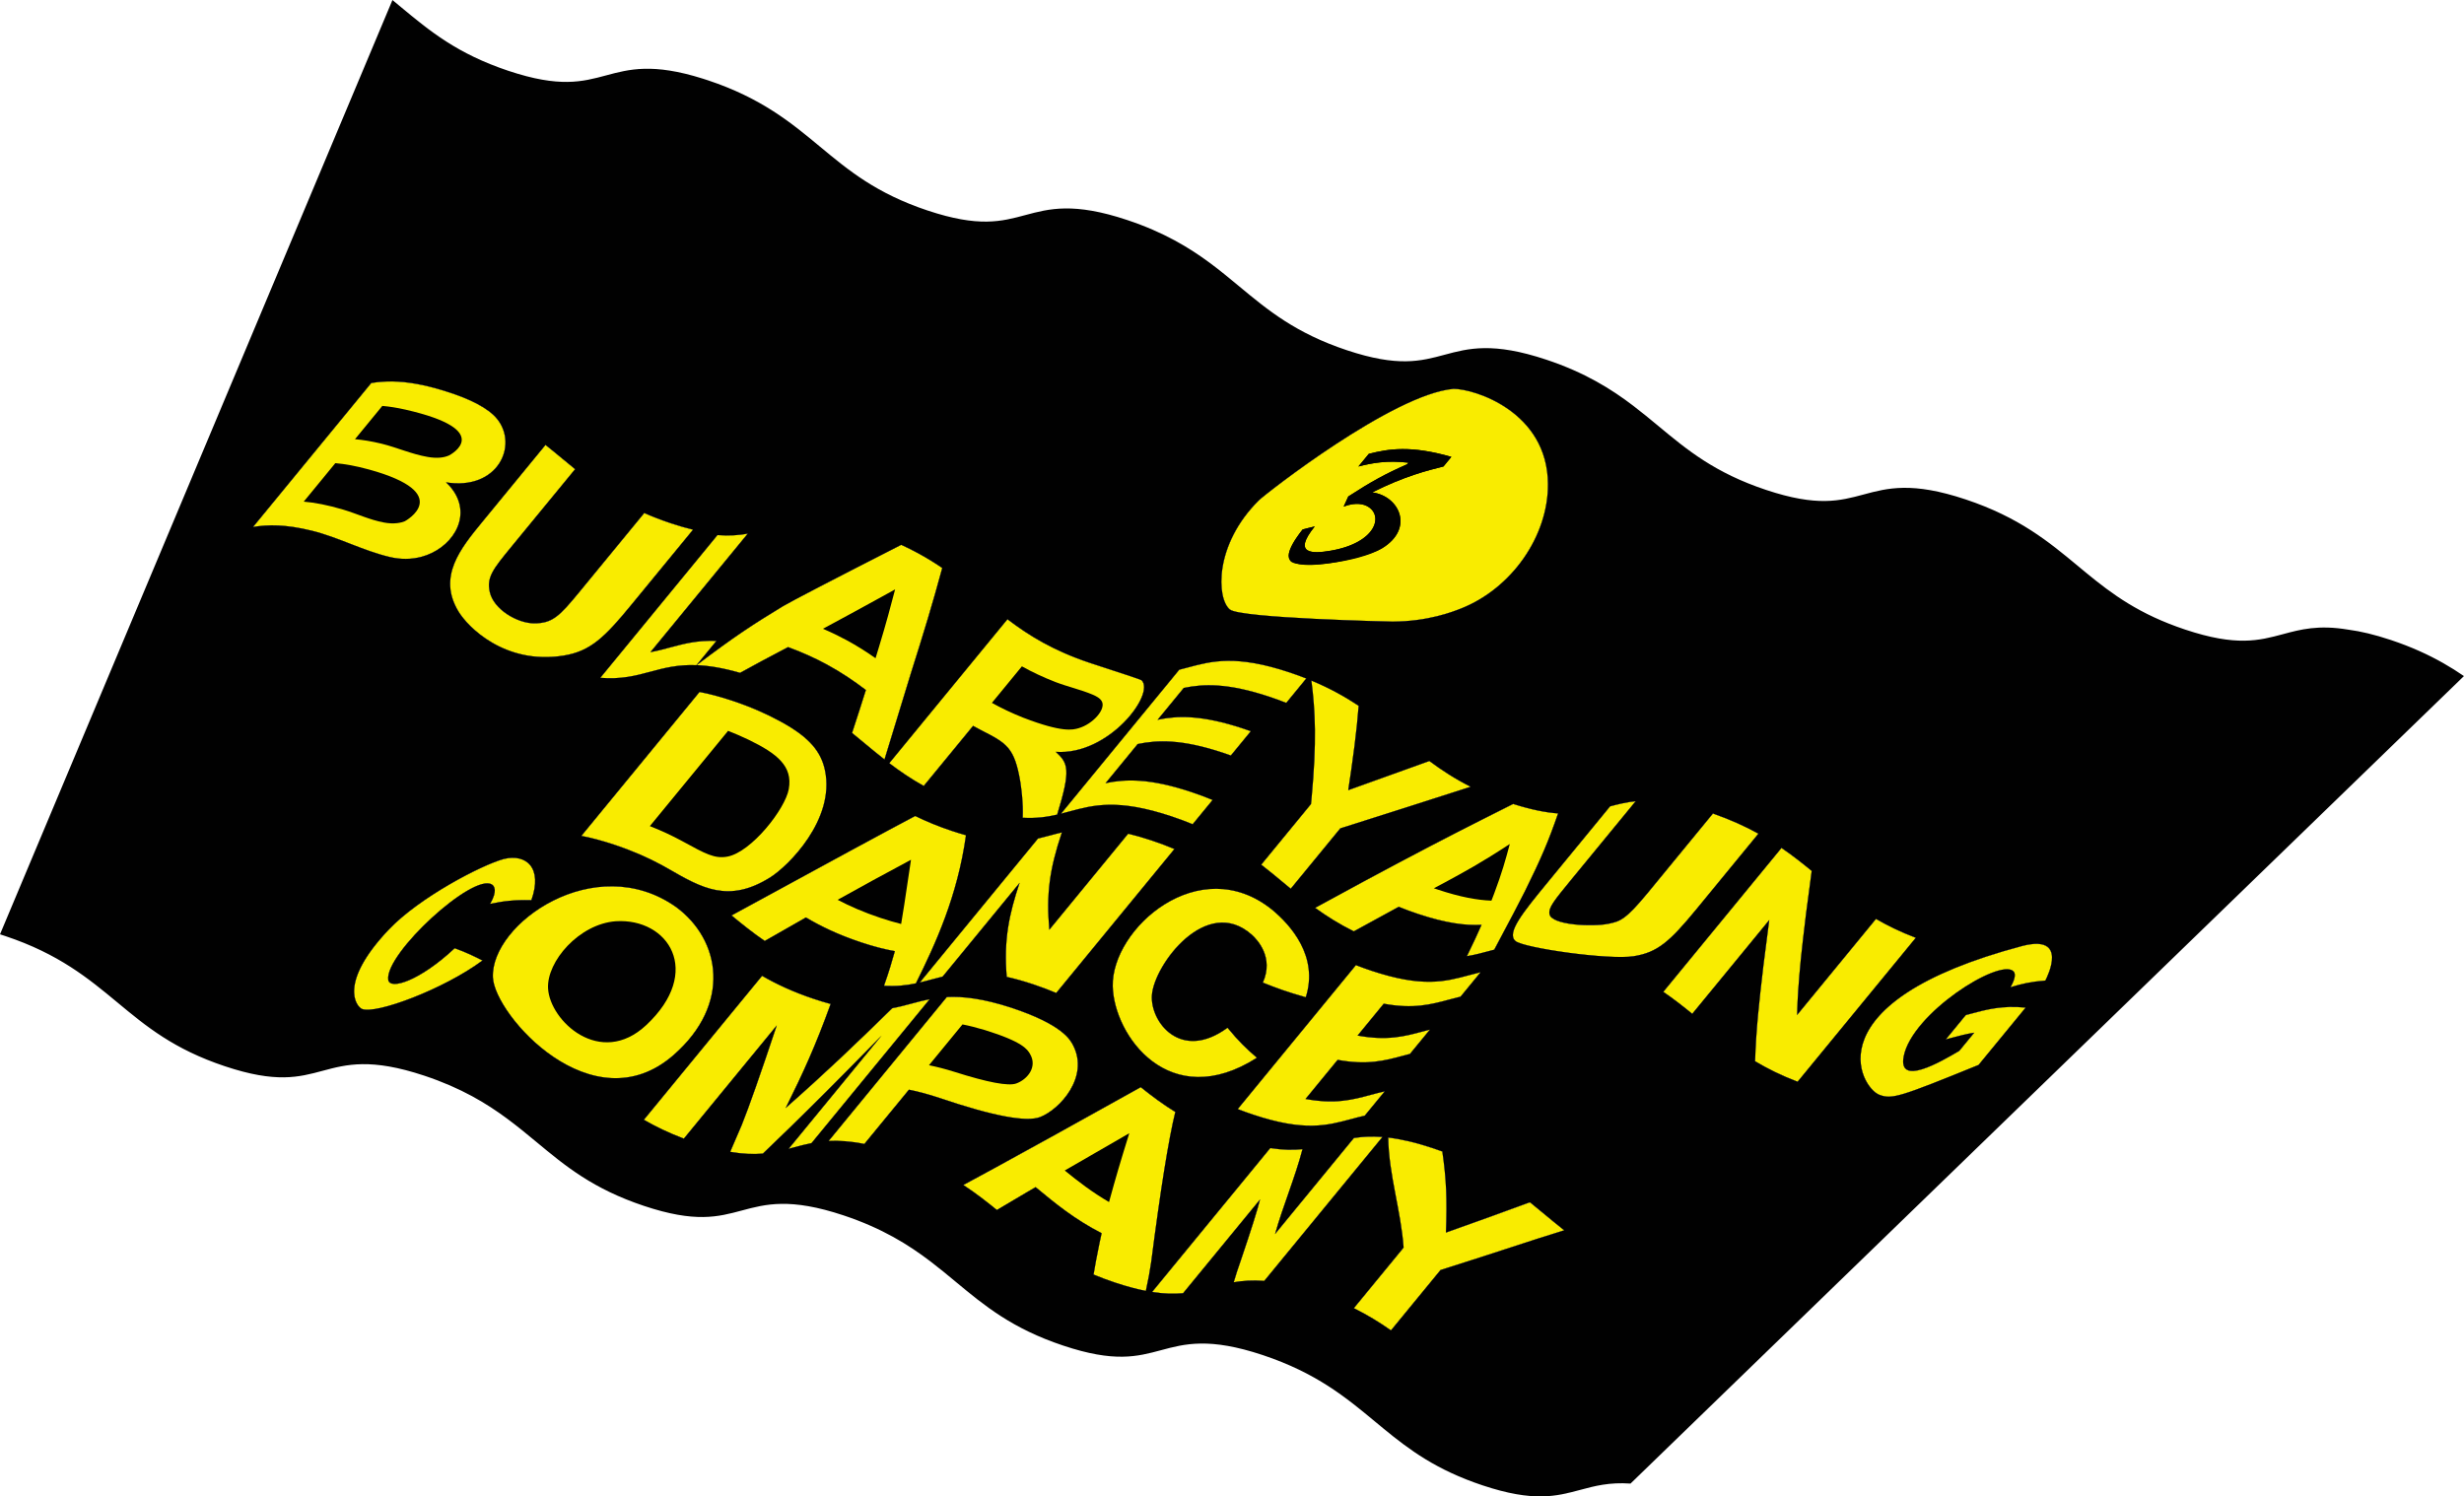 <?xml version="1.0" encoding="UTF-8"?>
<svg id="Layer_2" data-name="Layer 2" xmlns="http://www.w3.org/2000/svg" viewBox="0 0 1406.76 854.43">
  <defs>
    <style>
      .cls-1 {
        fill: #f9ec00;
      }

      .cls-2 {
        fill: #010101;
      }

      .cls-3 {
        isolation: isolate;
      }
    </style>
  </defs>
  <g id="Layer_1-2" data-name="Layer 1">
    <g>
      <g>
        <path class="cls-2" d="M222.55,318.04c-15.56-3.69-29.12-11.21-44.6-15.04-14.72-3.64-24.9-3.52-33.43-2.13l30.03-36.58,37.42-45.57c3.77-.62,7.86-.98,12.53-.89,7.73,.16,17.02,1.6,29,5.29,15.28,4.69,25.46,10.12,30.31,16.1,12.25,15.15,.35,40.95-29.19,36.17,1.32,1.28,3.11,3.03,4.84,5.78,9.59,15.28-2.21,32.28-18.76,36.72-5.83,1.56-11.94,1.6-18.14,.14Z"/>
        <path class="cls-2" d="M279.86,516.1c4.24-7.44,2.46-10.11,1.01-11.05-10.67-6.88-61.07,39.31-59.24,54.31,.76,6.27,18.09,.75,37.98-17.91,6.65,2.37,11.53,4.82,15.83,6.98-22.11,16.4-61.03,30.91-68.76,27.65-3.24-1.37-13.61-14.7,15.18-45.14,8.76-9.26,22.02-18.5,34.68-25.87,12.65-7.36,24.72-12.85,31.08-14.58,12.72-3.15,22.36,4.93,15.74,23.48-10.15-.24-16.09,.56-23.5,2.13Z"/>
        <path class="cls-2" d="M384.54,602.41c-46.24,40.45-102.19-22.91-103.11-44.31-1.32-30.66,58.33-72.84,104.54-40.2,25.42,18.69,31.84,55.4-1.42,84.51Z"/>
        <path class="cls-2" d="M275.46,297.89l35.98-43.83c3.44,2.73,6.74,5.47,10.03,8.2,2.29,1.9,4.55,3.79,6.84,5.65l-36.54,44.49c-10.26,12.53-14.11,17.21-12.13,25.79,2.24,9.78,15.63,17.71,25.22,17.75,10.59,.05,14.6-4.18,25.64-17.54l37.32-45.44c4.64,2.05,9.66,4,15.15,5.84,4.61,1.53,8.81,2.74,12.68,3.66l-35.44,43.15c-14.89,18.1-23.04,26.29-38.57,28.75-33.43,5.31-54.56-16.4-59.88-25.21-12-19.87,1.07-35.82,13.7-51.24Z"/>
        <path class="cls-2" d="M372.79,350.45l36.86-44.9c6.68,.54,12.17,.09,17.21-.8l-36.87,44.9-18.67,22.74c3.98-.71,7.68-1.7,11.42-2.71,7.63-2.05,15.41-4.13,26.25-3.72l-11.37,13.84c-10.84-.41-18.62,1.68-26.25,3.73-8.47,2.27-16.66,4.47-28.62,3.5l30.03-36.58Z"/>
        <path class="cls-2" d="M439.67,501c-23.75,14.83-38.96,6.07-58.23-5.05-1.18-.68-2.37-1.34-3.59-2.01-7.81-4.23-16.69-8.17-27.18-11.67-7.07-2.35-13.24-3.97-18.73-5.01l67.44-82.15c5.49,1.04,11.67,2.66,18.74,5.01,10.49,3.5,19.38,7.44,27.18,11.68,.8,.43,1.61,.88,2.39,1.32,14.31,8.17,21.06,15.95,23.31,26.84,5.79,28-20.95,54.53-31.34,61.03Z"/>
        <path class="cls-2" d="M397.76,379.79c21.92-16.63,32.31-23.32,49.3-33.65q7.96-4.66,67.46-35.03c3.37,1.54,6.54,3.12,9.55,4.76,5.01,2.72,9.59,5.55,13.85,8.45-5.65,20.83-10.3,36.08-18,60.42-9.36,30.47-10.8,35.15-14.96,48.88-3.94-3.08-7.75-6.24-11.6-9.44-2.27-1.89-4.55-3.78-6.88-5.67,4.11-12.58,4.75-14.64,7.88-24.53-6.64-5.06-13.89-10.01-22.41-14.63-6.5-3.52-13.74-6.84-22.04-9.87q-16.86,8.83-27.4,14.7c-9.93-2.86-17.95-4.11-24.75-4.39Z"/>
        <path class="cls-2" d="M475.02,638.42l-11.73,14.29c-3.56,.69-6.85,1.58-10.13,2.46-.96,.25-1.91,.51-2.87,.77l11.73-14.29,41.35-50.38c-28.34,28.87-38,38.39-52.63,52.75-4.54,4.41-10.64,10.27-15.22,14.67-5.3,.44-11.29,.27-18.61-1,2.02-4.58,4.64-10.71,6.59-15.31q6.07-15.04,20-56.92l-41.36,50.38-11.72,14.29c-8.72-3.3-16.15-6.9-22.78-10.75l11.73-14.29,55.72-67.86c8.33,4.82,17.89,9.27,29.67,13.2,3.36,1.12,6.5,2.06,9.45,2.85-8.6,23.8-15.66,39.25-25.7,59.45,22.85-20.16,39.05-35.61,60.96-57.05,3.87-.7,7.47-1.68,11.14-2.66,3.27-.88,6.57-1.77,10.13-2.46l-55.72,67.86Z"/>
        <path class="cls-2" d="M504.72,562.83c2.9-8.11,4.66-14.3,6.2-19.76-5.63-.98-12.04-2.6-19.51-5.09-12.55-4.18-22.58-8.96-31.28-14.14-10.02,5.69-11.76,6.68-23.51,13.41-6.78-4.64-12.85-9.52-18.92-14.54q82.4-44.97,104.82-56.77c6.21,3.06,13.11,5.93,21,8.55,2.8,.93,5.45,1.74,7.96,2.45-4.84,34.66-17.31,61.81-28.6,84.54-5.34,1.12-11.09,1.79-18.16,1.36Z"/>
        <path class="cls-2" d="M536.69,627.01s-.01,0-.02-.01c-6.65-2.21-12.51-3.77-17.75-4.81l-13.72,16.7-11.72,14.29c-8.05-1.61-14.64-1.99-20.37-1.7l11.73-14.28,55.72-67.87c9.19-.47,20.6,.82,36.7,6.05,29.37,9.71,33.79,18.38,35.45,21.64,9.16,17.97-7.6,36.35-18.78,40.76q-11.76,4.64-57.24-10.77Z"/>
        <path class="cls-2" d="M507.72,435.74l30.03-36.58,37.42-45.57c12.31,9.37,26.27,17.99,47.15,24.95,.4,.13,.81,.27,1.21,.4q27.56,8.9,28.17,9.47c8.1,7.48-18.56,43.04-48.94,40.86,6.98,6.52,8.8,9.83,.79,35.85-5.76,1.32-11.91,2.23-19.64,1.79,.31-8.83-.65-15.49-1.34-20.34-3.33-19.91-7.75-22.17-22.44-29.68-1.58-.8-3.1-1.61-4.58-2.45l-28.16,34.29c-7.33-4.08-13.69-8.44-19.65-12.98Z"/>
        <path class="cls-2" d="M670.98,634.93q-5.73,23.41-13.77,85.8c-1.07,6.95-1.32,8.2-3.03,16.33-5.15-1-10.92-2.53-17.53-4.73-4.39-1.46-8.46-2.99-12.29-4.6,1.21-7.17,1.46-8.41,3.4-18.05l1.2-5.57c-15.34-7.85-26.36-16.88-37.71-26.3l-5.2,3.04q-6.46,3.84-16.9,10.01c-2.67-2.18-5.4-4.36-8.24-6.52-3.42-2.62-7.02-5.21-10.86-7.73,7.14-3.86,8.61-4.65,18.16-9.85,3.91-2.14,9.11-5,13.02-7.16,9.39-5.14,22.28-12.17,70.06-38.82,6.11,4.92,12.44,9.66,19.69,14.13Z"/>
        <path class="cls-2" d="M582.14,504.05l-43.98,53.56c-2.13,.51-4.18,1.06-6.23,1.61-2.25,.61-4.47,1.21-6.75,1.73l67.44-82.14c2.29-.54,4.51-1.13,6.76-1.74,2.25-.6,4.49-1.21,6.84-1.75-7.12,21.22-8.92,35.24-7.15,55.58l45.04-54.86c4.08,.97,8.5,2.24,13.34,3.85,4.64,1.54,8.96,3.18,13.02,4.89l-67.45,82.15c-4.06-1.7-8.38-3.34-13.02-4.89-5.59-1.87-10.64-3.26-15.22-4.28-1.78-21.11,1.35-35.68,7.36-53.72Z"/>
        <path class="cls-2" d="M635.83,428l37.42-45.57c1.65-.41,3.27-.85,4.91-1.29,13.5-3.62,27.47-7.38,58.07,2.82,3.34,1.11,6.5,2.27,9.52,3.46l-11.4,13.9c-3.03-1.2-6.19-2.35-9.53-3.47-23.93-7.97-37.69-7.42-49-5.06l-14.95,18.21c11.32-2.36,25.07-2.91,49,5.06,1.43,.48,2.84,.96,4.21,1.47l-11.05,13.45-.3,.38c-1.38-.49-2.77-.98-4.21-1.46-23.94-7.98-37.7-7.42-49.01-5.07l-18.35,22.36c11.32-2.35,25.07-2.91,49,5.07,4.29,1.43,8.32,2.94,12.12,4.51l-11.37,13.84c-3.79-1.57-7.81-3.08-12.1-4.51-30.61-10.2-44.58-6.46-58.08-2.82-1.64,.44-3.26,.88-4.91,1.29l30.03-36.58Z"/>
        <path class="cls-2" d="M635.31,563.13c-.75-32.8,49.33-77.27,90.97-43.68,10.37,8.6,26.66,26.52,19.21,49.94-10.59-3-16.33-5.09-24.47-8.36,6.49-14.43-3.27-24.63-6.4-27.41-25.83-22.83-55.73,17.19-56.98,34.57-1.09,15.39,16.54,38.19,43.18,18.66,6.49,7.89,10.58,11.8,16.75,17.11-49.87,31.77-81.61-12.75-82.26-40.83Z"/>
        <path class="cls-2" d="M789.23,649.23l-55.73,67.86-11.72,14.29c-6.76-.52-12.36-.09-17.39,.77,1.47-4.97,2.09-6.83,4.1-12.62q8.87-26.16,10.93-34.69l-32.25,39.28-11.73,14.29c-5.07,.47-10.76,.38-17.64-.7l11.72-14.29,55.73-67.86c7.2,1.13,13.11,1.18,18.36,.63-4.27,16.36-11.1,32.19-15.67,48.48l45.04-54.85c4.74-.74,10-1.07,16.26-.59Z"/>
        <path class="cls-2" d="M748.84,455.49c2.95-31.87,2.14-49.22-.12-66.86,10.52,4.38,19.24,9.26,26.95,14.38-.78,9.39-1.11,12.46-2.34,22.65-1.25,9.96-2.4,17.53-3.61,25.54q34.81-12.46,46.34-16.65c6.96,5.19,14.49,10.14,23.53,14.68-23.77,7.58-47.46,15.28-71.27,22.76l-3.12,.97-28.29,34.46c-1.4-1.16-2.81-2.32-4.21-3.49-4.1-3.41-8.24-6.83-12.61-10.22l28.38-34.57,.31-3.03,.06-.63Z"/>
        <path class="cls-2" d="M790.01,573.07l-14.95,18.21c16.97,3.13,26.92,.46,37.31-2.34,1.31-.35,2.63-.7,3.97-1.04l-11.37,13.84c-1.34,.34-2.66,.7-3.97,1.04-10.39,2.79-20.34,5.47-37.31,2.34l-18.35,22.36c16.96,3.13,26.9,.46,37.3-2.34,2.57-.69,5.17-1.39,7.89-1.99l-11.37,13.84c-2.72,.6-5.31,1.3-7.89,1.99-13.69,3.67-26.62,7.15-55.84-2.59-3.06-1.02-5.97-2.08-8.74-3.16l67.45-82.15c2.77,1.08,5.69,2.14,8.74,3.16,29.22,9.74,42.16,6.27,55.84,2.59,2.15-.58,4.32-1.16,6.55-1.69l-11.41,13.9c-2.23,.53-4.4,1.11-6.55,1.69-10.38,2.78-20.34,5.46-37.3,2.33Z"/>
        <path class="cls-2" d="M718.83,285.61c3.61-3.57,76.39-60.59,111.02-63.57,11.83-.03,53.67,12.94,53.9,54.36,.16,29.75-20.74,59.64-49.71,71.06-4.63,1.82-18.71,7.37-38.98,7.45-.83,0-86.74-1.9-92.88-6.91-7.58-6.16-9.16-36.93,16.65-62.4Z"/>
        <path class="cls-2" d="M850.05,543.05c-4.09,1.09-8.11,2.18-12.52,2.89,3.77-7.63,6.1-12.85,8.35-17.9-9.06,.48-20.23-.87-36.36-6.25-3.88-1.3-7.52-2.64-10.95-4.05-11.68,6.33-14.57,7.92-25.64,14.02-8.39-4.17-15.5-8.67-22.04-13.4,24.72-13.5,36.25-19.65,47.41-25.58,27.61-14.62,39.52-20.61,65.61-33.73,10.39,3.3,18.64,4.9,25.61,5.41-5.32,15.48-9.73,25.84-18.89,44.34-4.26,8.45-6.82,13.25-17.54,33.43-1.03,.27-2.04,.54-3.04,.81Z"/>
        <path class="cls-2" d="M886.83,697.49c2.04,1.68,4.09,3.33,6.18,4.98q-6.12,1.94-13.83,4.36c-35.01,11.41-37.1,12.09-56.75,18.33l-16.57,20.17-11.72,14.29c-6.26-4.42-13.15-8.69-21.16-12.67l11.73-14.29,16.66-20.28c-1.48-21.09-8.48-41.61-8.78-62.81,7.06,.83,15.34,2.68,25.44,6.04,1.86,.62,3.67,1.25,5.43,1.9,2.28,15.86,2.78,27.11,2.05,46.3,20.2-7.16,32.01-11.44,47.96-17.31,2.89,2.31,5.69,4.64,8.46,6.95,1.64,1.36,3.28,2.71,4.91,4.06Z"/>
        <path class="cls-2" d="M932.73,545.98c-14.27,2.27-62.74-4.68-67.47-8.66-5.38-4.54,4.43-16.5,18.02-33.06l35.98-43.82c4.51-1.2,9.17-2.36,14.56-2.93l-36.54,44.49c-10.15,12.38-13.22,16.11-12.67,19.87,.96,6.49,24.85,7.49,33.81,5.59,6.48-1.38,9.44-2,22.23-17.47l37.32-45.45c4.98,1.74,9.59,3.58,13.89,5.5s8.3,3.92,12.04,5.99l-35.42,43.15c-15.25,18.53-22.18,24.64-35.75,26.8Z"/>
        <path class="cls-2" d="M1093.76,535.5l-37.42,45.57-30.03,36.58c-9.36-3.57-17.25-7.5-24.27-11.7,.57-18.01,2.25-33.29,4.75-54.55l.04-.33c1.1-8.59,2.23-17.18,3.31-25.78l-13.95,17-30.03,36.57c-5.16-4.22-10.53-8.44-16.5-12.53l30.03-36.57,37.42-45.57c6.25,4.27,11.84,8.7,17.23,13.11-1.06,8.17-2.16,16.32-3.24,24.47-2.8,22.99-3.58,31.2-4.49,44.17-.35,5.78-.37,6.52-.6,13.64l7.62-9.28,37.42-45.58c6.61,3.85,14.02,7.46,22.7,10.77Z"/>
        <path class="cls-2" d="M1147.89,563.67c3.32-5.85,2.66-8.24,1.52-9.21-8.37-7.15-57.86,24.23-62.56,48.76-3.34,17.45,21.26,3.02,31.77-3.15l8.57-10.43c-4.69,.74-8.86,1.85-13,2.96-1.07,.29-2.15,.58-3.22,.86l5.23-6.37,6.14-7.47c1.07-.28,2.15-.57,3.22-.86,8.68-2.33,17.56-4.71,30.9-3.41l-6.13,7.47-20.74,25.25c-45.24,18.42-49.47,19.7-56.53,17.07-11.04-4.11-38.87-52.99,81.46-84.97,26.3-6.78,14.63,16.97,13.22,19.7-8.25,.63-13.34,1.82-19.85,3.78Z"/>
        <g class="cls-3">
          <g class="cls-3">
            <g>
              <g>
                <path class="cls-1" d="M283.8,239.23c-4.84-5.99-15.03-11.41-30.31-16.1-11.98-3.69-21.27-5.13-29-5.29-4.67-.1-8.75,.27-12.53,.89l-37.42,45.57-30.03,36.58c8.53-1.39,18.71-1.51,33.43,2.13,15.48,3.83,29.05,11.35,44.6,15.04,6.2,1.47,12.3,1.42,18.14-.14,16.55-4.44,28.35-21.44,18.76-36.72-1.73-2.75-3.52-4.5-4.84-5.78,29.54,4.78,41.43-21.02,29.19-36.17Zm-52.76,58.42c-1.84,.75-5.83,1.84-11.88,.69-8.21-1.56-15.46-5.05-23.29-7.38-8.82-2.62-16.14-4-22.46-4.54l18.04-21.97c5.51,.48,11.78,1.59,19.14,3.61,49.59,13.64,20.8,29.46,20.45,29.6Zm25.44-37.66c-3.18,1.46-7.29,1.78-12.26,.92-9.23-1.59-17.48-5.39-26.45-7.59-5.65-1.36-10.63-2.16-15.1-2.55l15.6-19c3.92,.33,8.22,.99,13.03,2.07,52.32,11.9,25.47,25.99,25.18,26.14Z"/>
                <path class="cls-1" d="M395.65,302.44l-35.44,43.15c-14.89,18.1-23.04,26.29-38.57,28.75-33.43,5.31-54.56-16.4-59.88-25.21-12-19.87,1.07-35.82,13.7-51.24l35.98-43.83c3.44,2.73,6.74,5.47,10.03,8.2,2.29,1.9,4.55,3.79,6.84,5.65l-36.54,44.49c-10.26,12.53-14.11,17.21-12.13,25.79,2.24,9.78,15.63,17.71,25.22,17.75,10.59,.05,14.6-4.18,25.64-17.54l37.32-45.44c4.64,2.05,9.66,4,15.15,5.84,4.61,1.53,8.81,2.74,12.68,3.66Z"/>
                <path class="cls-1" d="M408.99,365.95l-11.37,13.84c-10.84-.41-18.62,1.68-26.25,3.73-8.47,2.27-16.66,4.47-28.62,3.5l30.03-36.58,36.86-44.9c6.68,.54,12.17,.09,17.21-.8l-36.87,44.9-18.67,22.74c3.98-.71,7.68-1.7,11.42-2.71,7.63-2.05,15.41-4.13,26.25-3.72Z"/>
                <polygon class="cls-1" points="426.85 304.75 426.85 304.75 426.85 304.75 426.85 304.75"/>
                <path class="cls-1" d="M524.08,315.86c-3.01-1.63-6.18-3.22-9.55-4.76q-59.5,30.36-67.46,35.03c-16.99,10.33-27.38,17.02-49.3,33.65,6.8,.27,14.82,1.52,24.75,4.39q10.54-5.87,27.4-14.7c8.3,3.03,15.54,6.36,22.04,9.87,8.53,4.62,15.77,9.57,22.41,14.63-3.13,9.89-3.77,11.95-7.88,24.53,2.32,1.89,4.61,3.78,6.88,5.67,3.85,3.2,7.66,6.36,11.6,9.44,4.16-13.73,5.59-18.41,14.96-48.88,7.7-24.34,12.35-39.59,18-60.42-4.26-2.9-8.84-5.73-13.85-8.45Zm-22.6,54.69l-1.61,5.28c-5.03-3.55-10.46-7.02-16.55-10.32-4.17-2.25-8.64-4.43-13.5-6.5l5.69-3.06c7.39-3.99,17.52-9.47,28.36-15.46l7.17-3.97c-2.7,10.29-4.82,18.41-9.55,34.03Z"/>
                <path class="cls-1" d="M651.69,388.41q-.61-.57-28.17-9.47c-.4-.13-.81-.27-1.21-.4-20.87-6.96-34.84-15.58-47.15-24.95l-37.42,45.57-30.03,36.58c5.97,4.54,12.32,8.91,19.65,12.98l28.16-34.29c1.49,.84,3.01,1.65,4.58,2.45,14.68,7.51,19.11,9.77,22.44,29.68,.69,4.85,1.65,11.51,1.34,20.34,7.73,.44,13.87-.47,19.64-1.79,8.01-26.01,6.18-29.32-.79-35.85,30.39,2.18,57.05-33.38,48.94-40.86Zm-67.25,21.47c-6.75-2.68-12.71-5.53-18.14-8.56l17.12-20.85c5.73,3.19,12.05,6.2,19.25,8.99,6.91,2.64,14.32,4.28,21.11,7.14,1.98,.84,4.38,2.04,5.35,4,2.22,4.48-5.19,12.87-13.42,15.21-3.19,.91-9.11,2.59-31.26-5.94Z"/>
                <path class="cls-1" d="M745.74,387.42l-11.4,13.9c-3.03-1.2-6.19-2.35-9.53-3.47-23.93-7.97-37.69-7.42-49-5.06l-14.95,18.21c11.32-2.36,25.07-2.91,49,5.06,1.43,.48,2.84,.96,4.21,1.47l-11.05,13.45-.3,.38c-1.38-.49-2.77-.98-4.21-1.46-23.94-7.98-37.7-7.42-49.01-5.07l-18.35,22.36c11.32-2.35,25.07-2.91,49,5.07,4.29,1.43,8.32,2.94,12.12,4.51l-11.37,13.84c-3.79-1.57-7.81-3.08-12.1-4.51-30.61-10.2-44.58-6.46-58.08-2.82-1.64,.44-3.26,.88-4.91,1.29l30.03-36.58,37.42-45.57c1.65-.41,3.27-.85,4.91-1.29,13.5-3.62,27.47-7.38,58.07,2.82,3.34,1.11,6.5,2.27,9.52,3.46Z"/>
                <path class="cls-1" d="M839.6,449.23c-23.77,7.58-47.46,15.28-71.27,22.76l-3.12,.97-28.29,34.46c-1.4-1.16-2.81-2.32-4.21-3.49-4.1-3.41-8.24-6.83-12.61-10.22l28.38-34.57,.31-3.03,.06-.63c2.95-31.87,2.14-49.22-.12-66.86,10.52,4.38,19.24,9.26,26.95,14.38-.78,9.39-1.11,12.46-2.34,22.65-1.25,9.96-2.4,17.53-3.61,25.54q34.81-12.46,46.34-16.65c6.96,5.19,14.49,10.14,23.53,14.68Z"/>
                <path class="cls-1" d="M863.91,459.05c-26.09,13.11-38,19.11-65.61,33.73-11.16,5.94-22.69,12.08-47.41,25.58,6.54,4.73,13.65,9.24,22.04,13.4,11.06-6.1,13.96-7.69,25.64-14.02,3.44,1.41,7.07,2.75,10.95,4.05,16.13,5.37,27.3,6.72,36.36,6.25-2.25,5.04-4.58,10.27-8.35,17.9,4.41-.71,8.43-1.8,12.52-2.89,1-.27,2.02-.54,3.04-.81,10.72-20.18,13.27-24.98,17.54-33.43,9.16-18.5,13.57-28.87,18.89-44.34-6.97-.51-15.23-2.11-25.61-5.41Zm-10.81,51.04l-1.6,4.16c-8-.28-17.72-2.01-30.61-6.3-.77-.26-1.54-.51-2.28-.78l6.02-3.17c5.66-3.07,10.95-5.94,16.85-9.36,5.89-3.43,12.39-7.42,20.5-12.74-2.59,9.65-4.39,16.18-8.88,28.18Z"/>
                <path class="cls-1" d="M1003.9,476.03l-35.42,43.15c-15.25,18.53-22.18,24.64-35.75,26.8-14.27,2.27-62.74-4.68-67.47-8.66-5.38-4.54,4.43-16.5,18.02-33.06l35.98-43.82c4.51-1.2,9.17-2.36,14.56-2.93l-36.54,44.49c-10.15,12.38-13.22,16.11-12.67,19.87,.96,6.49,24.85,7.49,33.81,5.59,6.48-1.38,9.44-2,22.23-17.47l37.32-45.45c4.98,1.74,9.59,3.58,13.89,5.5s8.3,3.92,12.04,5.99Z"/>
                <path class="cls-1" d="M1093.76,535.5l-37.42,45.57-30.03,36.58c-9.36-3.57-17.25-7.5-24.27-11.7,.57-18.01,2.25-33.29,4.75-54.55l.04-.33c1.1-8.59,2.23-17.18,3.31-25.78l-13.95,17-30.03,36.57c-5.16-4.22-10.53-8.44-16.5-12.53l30.03-36.57,37.42-45.57c6.25,4.27,11.84,8.7,17.23,13.11-1.06,8.17-2.16,16.32-3.24,24.47-2.8,22.99-3.58,31.2-4.49,44.17-.35,5.78-.37,6.52-.6,13.64l7.62-9.28,37.42-45.58c6.61,3.85,14.02,7.46,22.7,10.77Z"/>
                <path class="cls-1" d="M1147.89,563.67c3.32-5.85,2.66-8.24,1.52-9.21-8.37-7.15-57.86,24.23-62.56,48.76-3.34,17.45,21.26,3.02,31.77-3.15l8.57-10.43c-4.69,.74-8.86,1.85-13,2.96-1.07,.29-2.15,.58-3.22,.86l5.23-6.37,6.14-7.47c1.07-.28,2.15-.57,3.22-.86,8.68-2.33,17.56-4.71,30.9-3.41l-6.13,7.47-20.74,25.25c-45.24,18.42-49.47,19.7-56.53,17.07-11.04-4.11-38.87-52.99,81.46-84.97,26.3-6.78,14.63,16.97,13.22,19.7-8.25,.63-13.34,1.82-19.85,3.78Z"/>
                <path class="cls-1" d="M471.01,439.97c-2.25-10.89-9-18.67-23.31-26.84-.78-.44-1.58-.89-2.39-1.32-7.81-4.24-16.69-8.18-27.18-11.68-7.07-2.35-13.24-3.97-18.74-5.01l-67.44,82.15c5.48,1.04,11.66,2.66,18.73,5.01,10.49,3.5,19.38,7.44,27.18,11.67,1.22,.67,2.41,1.33,3.59,2.01,19.26,11.11,34.48,19.88,58.23,5.05,10.39-6.5,37.13-33.03,31.34-61.03Zm-20.67,10.6c-2.09,11.48-21.36,35.93-34.99,38.53-7.24,1.38-12.6-1.57-25.55-8.67-.19-.1-.39-.21-.58-.31-5.47-2.97-11.48-5.79-18.2-8.43l44.67-54.4c4.19,1.64,8.1,3.35,11.77,5.12,16.29,7.91,25.24,15.06,22.87,28.16Z"/>
                <path class="cls-1" d="M543.53,474.48c-7.89-2.63-14.79-5.5-21-8.55q-22.42,11.8-104.82,56.77c6.07,5.02,12.14,9.9,18.92,14.54,11.75-6.73,13.48-7.72,23.51-13.41,8.7,5.18,18.74,9.96,31.28,14.14,7.47,2.49,13.88,4.11,19.51,5.09-1.54,5.46-3.3,11.65-6.2,19.76,7.08,.44,12.83-.24,18.16-1.36,11.29-22.73,23.76-49.88,28.6-84.54-2.51-.71-5.16-1.52-7.96-2.45Zm-29.05,53.09c-3.6-.9-7.49-2.04-11.72-3.44-9.43-3.14-17.44-6.62-24.54-10.36,15.33-8.52,24.54-13.58,41.89-22.87q-4.81,32.55-5.63,36.67Z"/>
                <path class="cls-1" d="M670.47,484.79l-67.45,82.15c-4.06-1.7-8.38-3.34-13.02-4.89-5.59-1.87-10.64-3.26-15.22-4.28-1.78-21.11,1.35-35.68,7.36-53.72l-43.98,53.56c-2.13,.51-4.18,1.06-6.23,1.61-2.25,.61-4.47,1.21-6.75,1.73l67.44-82.14c2.29-.54,4.51-1.13,6.76-1.74,2.25-.6,4.49-1.21,6.84-1.75-7.12,21.22-8.92,35.24-7.15,55.58l45.04-54.86c4.08,.97,8.5,2.24,13.34,3.85,4.64,1.54,8.96,3.18,13.02,4.89Z"/>
                <path class="cls-1" d="M745.49,569.39c-10.59-3-16.33-5.09-24.47-8.36,6.49-14.43-3.27-24.63-6.4-27.41-25.83-22.83-55.73,17.19-56.98,34.57-1.09,15.39,16.54,38.19,43.18,18.66,6.49,7.89,10.58,11.8,16.75,17.11-49.87,31.77-81.61-12.75-82.26-40.83-.75-32.8,49.33-77.27,90.97-43.68,10.37,8.6,26.66,26.52,19.21,49.94Z"/>
                <path class="cls-1" d="M845.27,555.16l-11.41,13.9c-2.23,.53-4.4,1.11-6.55,1.69-10.38,2.78-20.34,5.46-37.3,2.33l-14.95,18.21c16.97,3.13,26.92,.46,37.31-2.34,1.31-.35,2.63-.7,3.97-1.04l-11.37,13.84c-1.34,.34-2.66,.7-3.97,1.04-10.39,2.79-20.34,5.47-37.31,2.34l-18.35,22.36c16.96,3.13,26.9,.46,37.3-2.34,2.57-.69,5.17-1.39,7.89-1.99l-11.37,13.84c-2.72,.6-5.31,1.3-7.89,1.99-13.69,3.67-26.62,7.15-55.84-2.59-3.06-1.02-5.97-2.08-8.74-3.16l67.45-82.15c2.77,1.08,5.69,2.14,8.74,3.16,29.22,9.74,42.16,6.27,55.84,2.59,2.15-.58,4.32-1.16,6.55-1.69Z"/>
                <path class="cls-1" d="M303.36,513.97c-10.15-.24-16.09,.56-23.5,2.13,4.24-7.44,2.46-10.11,1.01-11.05-10.67-6.88-61.07,39.31-59.24,54.31,.76,6.27,18.09,.75,37.98-17.91,6.65,2.37,11.53,4.82,15.83,6.98-22.11,16.4-61.03,30.91-68.76,27.65-3.24-1.37-13.61-14.7,15.18-45.14,8.76-9.26,22.02-18.5,34.68-25.87,12.65-7.36,24.72-12.85,31.08-14.58,12.72-3.15,22.36,4.93,15.74,23.48Z"/>
                <path class="cls-1" d="M385.96,517.9c-46.21-32.64-105.86,9.53-104.54,40.2,.92,21.4,56.88,84.76,103.11,44.31,33.27-29.1,26.85-65.82,1.42-84.51Zm-16.98,67.39c-26.27,24.6-55.08-2.42-56.08-20.91-.85-15.42,17.74-36.81,38.63-38.37,30.13-1.92,50.01,28.8,17.45,59.28Z"/>
                <path class="cls-1" d="M530.74,570.56l-55.72,67.86-11.73,14.29c-3.56,.69-6.85,1.58-10.13,2.46-.96,.25-1.91,.51-2.87,.77l11.73-14.29,41.35-50.38c-28.34,28.87-38,38.39-52.63,52.75-4.54,4.41-10.64,10.27-15.22,14.67-5.3,.44-11.29,.27-18.61-1,2.02-4.58,4.64-10.71,6.59-15.31q6.07-15.04,20-56.92l-41.36,50.38-11.72,14.29c-8.72-3.3-16.15-6.9-22.78-10.75l11.73-14.29,55.72-67.86c8.33,4.82,17.89,9.27,29.67,13.2,3.36,1.12,6.5,2.06,9.45,2.85-8.6,23.8-15.66,39.25-25.7,59.45,22.85-20.16,39.05-35.61,60.96-57.05,3.87-.7,7.47-1.68,11.14-2.66,3.27-.88,6.57-1.77,10.13-2.46Z"/>
                <path class="cls-1" d="M612.71,597.01c-1.66-3.26-6.07-11.93-35.45-21.64-16.1-5.23-27.51-6.52-36.7-6.05l-55.72,67.87-11.73,14.28c5.73-.29,12.32,.09,20.37,1.7l11.72-14.29,13.72-16.7c5.23,1.04,11.1,2.6,17.75,4.81,.01,.01,.02,.01,.02,.01q45.49,15.41,57.24,10.77c11.18-4.42,27.93-22.8,18.78-40.76Zm-32.52,21.64q-6.76,2.41-35.19-6.62c-5.38-1.69-10.22-2.93-14.62-3.8l19.13-23.31c3.9,.76,8.12,1.83,12.76,3.22,21.72,6.72,24.26,11.05,25.79,13.63,4.46,7.6-1.71,14.68-7.87,16.88Z"/>
                <path class="cls-1" d="M651.29,620.8c-47.78,26.65-60.66,33.68-70.06,38.82-3.91,2.15-9.11,5.01-13.02,7.16-9.55,5.2-11.02,5.99-18.16,9.85,3.85,2.52,7.44,5.11,10.86,7.73,2.85,2.16,5.57,4.34,8.24,6.52q10.44-6.17,16.9-10.01l5.2-3.04c11.34,9.41,22.37,18.44,37.71,26.3l-1.2,5.57c-1.94,9.64-2.18,10.88-3.4,18.05,3.82,1.61,7.9,3.14,12.29,4.6,6.61,2.2,12.38,3.73,17.53,4.73,1.71-8.12,1.97-9.38,3.03-16.33q8.04-62.4,13.77-85.8c-7.25-4.47-13.58-9.22-19.69-14.13Zm-18.11,65.56c-9.6-5.61-17.54-11.7-25.29-18.03,12.29-7.1,24.57-14.2,36.85-21.28-5.33,17.14-7.6,24.86-11.57,39.31Z"/>
                <path class="cls-1" d="M789.23,649.23l-55.73,67.86-11.72,14.29c-6.76-.52-12.36-.09-17.39,.77,1.47-4.97,2.09-6.83,4.1-12.62q8.87-26.16,10.93-34.69l-32.25,39.28-11.73,14.29c-5.07,.47-10.76,.38-17.64-.7l11.72-14.29,55.73-67.86c7.2,1.13,13.11,1.18,18.36,.63-4.27,16.36-11.1,32.19-15.67,48.48l45.04-54.85c4.74-.74,10-1.07,16.26-.59Z"/>
                <path class="cls-1" d="M893.01,702.47q-6.12,1.94-13.83,4.36c-35.01,11.41-37.1,12.09-56.75,18.33l-16.57,20.17-11.72,14.29c-6.26-4.42-13.15-8.69-21.16-12.67l11.73-14.29,16.66-20.28c-1.48-21.09-8.48-41.61-8.78-62.81,7.06,.83,15.34,2.68,25.44,6.04,1.86,.62,3.67,1.25,5.43,1.9,2.28,15.86,2.78,27.11,2.05,46.3,20.2-7.16,32.01-11.44,47.96-17.31,2.89,2.31,5.69,4.64,8.46,6.95,1.64,1.36,3.28,2.71,4.91,4.06,2.04,1.68,4.09,3.33,6.18,4.98Z"/>
                <path class="cls-1" d="M883.76,276.4c-.23-41.42-42.08-54.39-53.9-54.36-34.63,2.98-107.41,60-111.02,63.57-25.8,25.47-24.23,56.24-16.65,62.4,6.14,5.01,92.05,6.91,92.88,6.91,20.27-.08,34.36-5.64,38.98-7.45,28.97-11.42,49.87-41.32,49.71-71.06Zm-59.66-10.04c-8.92,2.22-22.39,5.57-40.63,14.78,15.52,2.05,24.22,20.74,5.41,32.03-9,5.4-55.86,16.63-53,2.75,1.02-4.96,5.96-11.24,7.83-13.6,2.26-.61,4.55-1.2,6.93-1.74-13.03,16.07-1.08,15.6,9.04,13.86,26.07-4.49,30.31-20.09,21.15-25.27-2.03-1.15-6.52-2.66-13.7,.08,.79-1.73,1.84-4.04,2.64-5.77,13.08-8.49,20.92-12.79,33.58-18.38l.75-.91c-12.2-1.43-20.71,.17-28.55,2.18l5.94-7.23c11.32-2.9,24.02-4.94,47.14,1.72l-4.52,5.52Z"/>
              </g>
              <path class="cls-2" d="M736.91,320.51c-1.09-1.24-3.98-4.52,6.78-18.2,2.26-.61,4.55-1.21,6.94-1.73-13.03,16.07-1.08,15.6,9.05,13.86,26.07-4.49,30.3-20.09,21.14-25.27-2.03-1.15-6.51-2.66-13.7,.08,.79-1.73,1.83-4.04,2.64-5.77,13.08-8.49,20.92-12.79,33.58-18.39l.74-.91c-12.18-1.43-20.7,.17-28.54,2.18l5.94-7.23c11.32-2.89,24.02-4.94,47.14,1.72l-4.53,5.51c-8.92,2.22-22.39,5.58-40.63,14.78,15.52,2.05,24.22,20.75,5.41,32.03-13.19,7.91-47.15,11.84-51.96,7.34"/>
            </g>
          </g>
        </g>
      </g>
      <path class="cls-2" d="M1395.07,378.71c-8.49-4.83-18.26-9.35-30.08-13.29-9.44-3.14-17.29-4.97-24.03-5.86-.14-.03-.27-.05-.4-.06-16.93-2.84-27.14-.1-37.1,2.58-13.69,3.67-26.62,7.15-55.84-2.59-26.34-8.78-41.68-20.21-56.61-32.46-1.64-1.35-3.27-2.7-4.91-4.07-16.37-13.58-33.31-27.62-63.91-37.82-30.6-10.2-44.57-6.46-58.07-2.83-13.7,3.68-26.62,7.16-55.84-2.59-29.23-9.74-44.92-22.74-61.51-36.52-4.6-3.81-9.25-7.67-14.23-11.46-12.74-9.71-27.68-19.03-49.68-26.37-30.6-10.2-44.57-6.45-58.07-2.82-13.69,3.68-26.62,7.15-55.85-2.59-29.22-9.74-44.91-22.74-61.5-36.51-10.76-8.94-21.76-18.06-36.72-26.16-7.81-4.23-16.69-8.18-27.2-11.68-30.6-10.2-44.56-6.44-58.07-2.82-13.68,3.68-26.61,7.15-55.84-2.59-29.23-9.74-44.91-22.74-61.51-36.52-16.37-13.58-33.3-27.63-63.91-37.83-1.02-.33-2.02-.66-3-.97-28.54-8.98-42.01-5.36-55.07-1.85-13.69,3.67-26.62,7.15-55.84-2.59-29.23-9.74-44.91-22.74-61.51-36.52-1.55-1.3-3.13-2.59-4.7-3.9L0,533.48c.98,.3,1.98,.63,3,.98,30.6,10.2,47.54,24.25,63.91,37.82,16.6,13.78,32.28,26.78,61.5,36.53,29.23,9.74,42.17,6.26,55.85,2.58,13.51-3.62,27.47-7.37,58.08,2.83,10.49,3.5,19.37,7.44,27.18,11.67,14.95,8.11,25.96,17.23,36.73,26.15,16.59,13.78,32.27,26.79,61.5,36.53,29.22,9.73,42.16,6.26,55.84,2.59,13.5-3.62,27.47-7.38,58.08,2.82,22,7.34,36.94,16.66,49.68,26.37,4.98,3.79,9.62,7.64,14.21,11.46,16.6,13.77,32.28,26.77,61.51,36.51,29.23,9.75,42.16,6.27,55.85,2.6,13.49-3.63,27.46-7.38,58.07,2.82,30.6,10.2,47.53,24.24,63.9,37.83,1.65,1.36,3.28,2.71,4.92,4.06,14.92,12.25,30.25,23.68,56.59,32.46,29.23,9.74,42.17,6.26,55.85,2.59,8.18-2.2,16.53-4.44,28.65-3.59l462.49-448.14,13.34-12.92c-3.64-2.51-7.51-4.96-11.68-7.33Zm-582.71,210.24c1.31-.35,2.63-.7,3.97-1.04l-11.37,13.84c-1.34,.34-2.66,.7-3.97,1.04-10.39,2.79-20.34,5.47-37.31,2.34l-18.35,22.36c16.96,3.13,26.9,.46,37.3-2.34,2.57-.69,5.17-1.39,7.89-1.99l-11.37,13.84c-2.72,.6-5.31,1.3-7.89,1.99-13.69,3.67-26.62,7.15-55.84-2.59-3.06-1.02-5.97-2.08-8.74-3.16l67.45-82.15c2.77,1.08,5.69,2.14,8.74,3.16,29.22,9.74,42.16,6.27,55.84,2.59,2.15-.58,4.32-1.16,6.55-1.69l-11.41,13.9c-2.23,.53-4.4,1.11-6.55,1.69-10.38,2.78-20.34,5.46-37.3,2.33l-14.95,18.21c16.97,3.13,26.92,.46,37.31-2.34Zm-274.2-31.34c-2.13,.51-4.18,1.06-6.23,1.61-2.25,.61-4.47,1.21-6.75,1.73l67.44-82.14c2.29-.54,4.51-1.13,6.76-1.74,2.25-.6,4.49-1.21,6.84-1.75-7.12,21.22-8.92,35.24-7.15,55.58l45.04-54.86c4.08,.97,8.5,2.24,13.34,3.85,4.64,1.54,8.96,3.18,13.02,4.89l-67.45,82.15c-4.06-1.7-8.38-3.34-13.02-4.89-5.59-1.87-10.64-3.26-15.22-4.28-1.78-21.11,1.35-35.68,7.36-53.72l-43.98,53.56Zm-46.75-19.64c-12.55-4.18-22.58-8.96-31.28-14.14-10.02,5.69-11.76,6.68-23.51,13.41-6.78-4.64-12.85-9.52-18.92-14.54q82.4-44.97,104.82-56.77c6.21,3.06,13.11,5.93,21,8.55,2.8,.93,5.45,1.74,7.96,2.45-4.84,34.66-17.31,61.81-28.6,84.54-5.34,1.12-11.09,1.79-18.16,1.36,2.9-8.11,4.66-14.3,6.2-19.76-5.63-.98-12.04-2.6-19.51-5.09Zm-109.97-42.02c-1.18-.68-2.37-1.34-3.59-2.01-7.81-4.23-16.69-8.17-27.18-11.67-7.07-2.35-13.24-3.97-18.73-5.01l67.44-82.15c5.49,1.04,11.67,2.66,18.74,5.01,10.49,3.5,19.38,7.44,27.18,11.68,.8,.43,1.61,.88,2.39,1.32,14.31,8.17,21.06,15.95,23.31,26.84,5.79,28-20.95,54.53-31.34,61.03-23.75,14.83-38.96,6.07-58.23-5.05Zm344.84,23.5c10.37,8.6,26.66,26.52,19.21,49.94-10.59-3-16.33-5.09-24.47-8.36,6.49-14.43-3.27-24.63-6.4-27.41-25.83-22.83-55.73,17.19-56.98,34.57-1.09,15.39,16.54,38.19,43.18,18.66,6.49,7.89,10.58,11.8,16.75,17.11-49.87,31.77-81.61-12.75-82.26-40.83-.75-32.8,49.33-77.27,90.97-43.68Zm22.44-130.83c10.52,4.38,19.24,9.26,26.95,14.38-.78,9.39-1.11,12.46-2.34,22.65-1.25,9.96-2.4,17.53-3.61,25.54q34.81-12.46,46.34-16.65c6.96,5.19,14.49,10.14,23.53,14.68-23.77,7.58-47.46,15.28-71.27,22.76l-3.12,.97-28.29,34.46c-1.4-1.16-2.81-2.32-4.21-3.49-4.1-3.41-8.24-6.83-12.61-10.22l28.38-34.57,.31-3.03,.06-.63c2.95-31.87,2.14-49.22-.12-66.86Zm88.81,157.32c3.77-7.63,6.1-12.85,8.35-17.9-9.06,.48-20.23-.87-36.36-6.25-3.88-1.3-7.52-2.64-10.95-4.05-11.68,6.33-14.57,7.92-25.64,14.02-8.39-4.17-15.5-8.67-22.04-13.4,24.72-13.5,36.25-19.65,47.41-25.58,27.61-14.62,39.52-20.61,65.61-33.73,10.39,3.3,18.64,4.9,25.61,5.41-5.32,15.48-9.73,25.84-18.89,44.34-4.26,8.45-6.82,13.25-17.54,33.43-1.03,.27-2.04,.54-3.04,.81-4.09,1.09-8.11,2.18-12.52,2.89Zm-118.7-260.33c3.61-3.57,76.39-60.59,111.02-63.57,11.83-.03,53.67,12.94,53.9,54.36,.16,29.75-20.74,59.64-49.71,71.06-4.63,1.82-18.71,7.37-38.98,7.45-.83,0-86.74-1.9-92.88-6.91-7.58-6.16-9.16-36.93,16.65-62.4Zm-45.58,96.81c1.65-.41,3.27-.85,4.91-1.29,13.5-3.62,27.47-7.38,58.07,2.82,3.34,1.11,6.5,2.27,9.52,3.46l-11.4,13.9c-3.03-1.2-6.19-2.35-9.53-3.47-23.93-7.97-37.69-7.42-49-5.06l-14.95,18.21c11.32-2.36,25.07-2.91,49,5.06,1.43,.48,2.84,.96,4.21,1.47l-11.05,13.45-.3,.38c-1.38-.49-2.77-.98-4.21-1.46-23.94-7.98-37.7-7.42-49.01-5.07l-18.35,22.36c11.32-2.35,25.07-2.91,49,5.07,4.29,1.43,8.32,2.94,12.12,4.51l-11.37,13.84c-3.79-1.57-7.81-3.08-12.1-4.51-30.61-10.2-44.58-6.46-58.08-2.82-1.64,.44-3.26,.88-4.91,1.29l30.03-36.58,37.42-45.57Zm-98.08-28.83c12.31,9.37,26.27,17.99,47.15,24.95,.4,.13,.81,.27,1.21,.4q27.56,8.9,28.17,9.47c8.1,7.48-18.56,43.04-48.94,40.86,6.98,6.52,8.8,9.83,.79,35.85-5.76,1.32-11.91,2.23-19.64,1.79,.31-8.83-.65-15.49-1.34-20.34-3.33-19.91-7.75-22.17-22.44-29.68-1.58-.8-3.1-1.61-4.58-2.45l-28.16,34.29c-7.33-4.08-13.69-8.44-19.65-12.98l30.03-36.58,37.42-45.57Zm-60.64-42.49c3.37,1.54,6.54,3.12,9.55,4.76,5.01,2.72,9.59,5.55,13.85,8.45-5.65,20.83-10.3,36.08-18,60.42-9.36,30.47-10.8,35.15-14.96,48.88-3.94-3.08-7.75-6.24-11.6-9.44-2.27-1.89-4.55-3.78-6.88-5.67,4.11-12.58,4.75-14.64,7.88-24.53-6.64-5.06-13.89-10.01-22.41-14.63-6.5-3.52-13.74-6.84-22.04-9.87q-16.86,8.83-27.4,14.7c-9.93-2.86-17.95-4.11-24.75-4.39,21.92-16.63,32.31-23.32,49.3-33.65q7.96-4.66,67.46-35.03Zm-104.88-5.56c6.68,.54,12.17,.09,17.21-.8l-36.87,44.9-18.67,22.74c3.98-.71,7.68-1.7,11.42-2.71,7.63-2.05,15.41-4.13,26.25-3.72l-11.37,13.84c-10.84-.41-18.62,1.68-26.25,3.73-8.47,2.27-16.66,4.47-28.62,3.5l30.03-36.58,36.86-44.9Zm-88.18-43.3c2.29,1.9,4.55,3.79,6.84,5.65l-36.54,44.49c-10.26,12.53-14.11,17.21-12.13,25.79,2.24,9.78,15.63,17.71,25.22,17.75,10.59,.05,14.6-4.18,25.64-17.54l37.32-45.44c4.64,2.05,9.66,4,15.15,5.84,4.61,1.53,8.81,2.74,12.68,3.66l-35.44,43.15c-14.89,18.1-23.04,26.29-38.57,28.75-33.43,5.31-54.56-16.4-59.88-25.21-12-19.87,1.07-35.82,13.7-51.24l35.98-43.83c3.44,2.73,6.74,5.47,10.03,8.2Zm-143.53,40.75c-14.72-3.64-24.9-3.52-33.43-2.13l30.03-36.58,37.42-45.57c3.77-.62,7.86-.98,12.53-.89,7.73,.16,17.02,1.6,29,5.29,15.28,4.69,25.46,10.12,30.31,16.1,12.25,15.15,.35,40.95-29.19,36.17,1.32,1.28,3.11,3.03,4.84,5.78,9.59,15.28-2.21,32.28-18.76,36.72-5.83,1.56-11.94,1.6-18.14,.14-15.56-3.69-29.12-11.21-44.6-15.04Zm102.92,202.05c-10.67-6.88-61.07,39.31-59.24,54.31,.76,6.27,18.09,.75,37.98-17.91,6.65,2.37,11.53,4.82,15.83,6.98-22.11,16.4-61.03,30.91-68.76,27.65-3.24-1.37-13.61-14.7,15.18-45.14,8.76-9.26,22.02-18.5,34.68-25.87,12.65-7.36,24.72-12.85,31.08-14.58,12.72-3.15,22.36,4.93,15.74,23.48-10.15-.24-16.09,.56-23.5,2.13,4.24-7.44,2.46-10.11,1.01-11.05Zm.56,53.05c-1.32-30.66,58.33-72.84,104.54-40.2,25.42,18.69,31.84,55.4-1.42,84.51-46.24,40.45-102.19-22.91-103.11-44.31Zm171.74,97.06c-.96,.25-1.91,.51-2.87,.77l11.73-14.29,41.35-50.38c-28.34,28.87-38,38.39-52.63,52.75-4.54,4.41-10.64,10.27-15.22,14.67-5.3,.44-11.29,.27-18.61-1,2.02-4.58,4.64-10.71,6.59-15.31q6.07-15.04,20-56.92l-41.36,50.38-11.72,14.29c-8.72-3.3-16.15-6.9-22.78-10.75l11.73-14.29,55.72-67.86c8.33,4.82,17.89,9.27,29.67,13.2,3.36,1.12,6.5,2.06,9.45,2.85-8.6,23.8-15.66,39.25-25.7,59.45,22.85-20.16,39.05-35.61,60.96-57.05,3.87-.7,7.47-1.68,11.14-2.66,3.27-.88,6.57-1.77,10.13-2.46l-55.72,67.86-11.73,14.29c-3.56,.69-6.85,1.58-10.13,2.46Zm83.53-28.16s-.01,0-.02-.01c-6.65-2.21-12.51-3.77-17.75-4.81l-13.72,16.7-11.72,14.29c-8.05-1.61-14.64-1.99-20.37-1.7l11.73-14.28,55.72-67.87c9.19-.47,20.6,.82,36.7,6.05,29.37,9.71,33.79,18.38,35.45,21.64,9.16,17.97-7.6,36.35-18.78,40.76q-11.76,4.64-57.24-10.77Zm117.49,110.06c-5.15-1-10.92-2.53-17.53-4.73-4.39-1.46-8.46-2.99-12.29-4.6,1.21-7.17,1.46-8.41,3.4-18.05l1.2-5.57c-15.34-7.85-26.36-16.88-37.71-26.3l-5.2,3.04q-6.46,3.84-16.9,10.01c-2.67-2.18-5.4-4.36-8.24-6.52-3.42-2.62-7.02-5.21-10.86-7.73,7.14-3.86,8.61-4.65,18.16-9.85,3.91-2.14,9.11-5,13.02-7.16,9.39-5.14,22.28-12.17,70.06-38.82,6.11,4.92,12.44,9.66,19.69,14.13q-5.73,23.41-13.77,85.8c-1.07,6.95-1.32,8.2-3.03,16.33Zm67.59-5.69c-6.76-.52-12.36-.09-17.39,.77,1.47-4.97,2.09-6.83,4.1-12.62q8.87-26.16,10.93-34.69l-32.25,39.28-11.73,14.29c-5.07,.47-10.76,.38-17.64-.7l11.72-14.29,55.73-67.86c7.2,1.13,13.11,1.18,18.36,.63-4.27,16.36-11.1,32.19-15.67,48.48l45.04-54.85c4.74-.74,10-1.07,16.26-.59l-55.73,67.86-11.72,14.29Zm157.4-24.55c-35.01,11.41-37.1,12.09-56.75,18.33l-16.57,20.17-11.72,14.29c-6.26-4.42-13.15-8.69-21.16-12.67l11.73-14.29,16.66-20.28c-1.48-21.09-8.48-41.61-8.78-62.81,7.06,.83,15.34,2.68,25.44,6.04,1.86,.62,3.67,1.25,5.43,1.9,2.28,15.86,2.78,27.11,2.05,46.3,20.2-7.16,32.01-11.44,47.96-17.31,2.89,2.31,5.69,4.64,8.46,6.95,1.64,1.36,3.28,2.71,4.91,4.06,2.04,1.68,4.09,3.33,6.18,4.98q-6.12,1.94-13.83,4.36Zm53.55-160.85c-14.27,2.27-62.74-4.68-67.47-8.66-5.38-4.54,4.43-16.5,18.02-33.06l35.98-43.82c4.51-1.2,9.17-2.36,14.56-2.93l-36.54,44.49c-10.15,12.38-13.22,16.11-12.67,19.87,.96,6.49,24.85,7.49,33.81,5.59,6.48-1.38,9.44-2,22.23-17.47l37.32-45.45c4.98,1.74,9.59,3.58,13.89,5.5s8.3,3.92,12.04,5.99l-35.42,43.15c-15.25,18.53-22.18,24.64-35.75,26.8Zm93.58,71.67c-9.36-3.57-17.25-7.5-24.27-11.7,.57-18.01,2.25-33.29,4.75-54.55l.04-.33c1.1-8.59,2.23-17.18,3.31-25.78l-13.95,17-30.03,36.57c-5.16-4.22-10.53-8.44-16.5-12.53l30.03-36.57,37.42-45.57c6.25,4.27,11.84,8.7,17.23,13.11-1.06,8.17-2.16,16.32-3.24,24.47-2.8,22.99-3.58,31.2-4.49,44.17-.35,5.78-.37,6.52-.6,13.64l7.62-9.28,37.42-45.58c6.61,3.85,14.02,7.46,22.7,10.77l-37.42,45.57-30.03,36.58Zm141.43-57.76c-8.25,.63-13.34,1.82-19.85,3.78,3.32-5.85,2.66-8.24,1.52-9.21-8.37-7.15-57.86,24.23-62.56,48.76-3.34,17.45,21.26,3.02,31.77-3.15l8.57-10.43c-4.69,.74-8.86,1.85-13,2.96-1.07,.29-2.15,.58-3.22,.86l5.23-6.37,6.14-7.47c1.07-.28,2.15-.57,3.22-.86,8.68-2.33,17.56-4.71,30.9-3.41l-6.13,7.47-20.74,25.25c-45.24,18.42-49.47,19.7-56.53,17.07-11.04-4.11-38.87-52.99,81.46-84.97,26.3-6.78,14.63,16.97,13.22,19.7Z"/>
    </g>
  </g>
</svg>